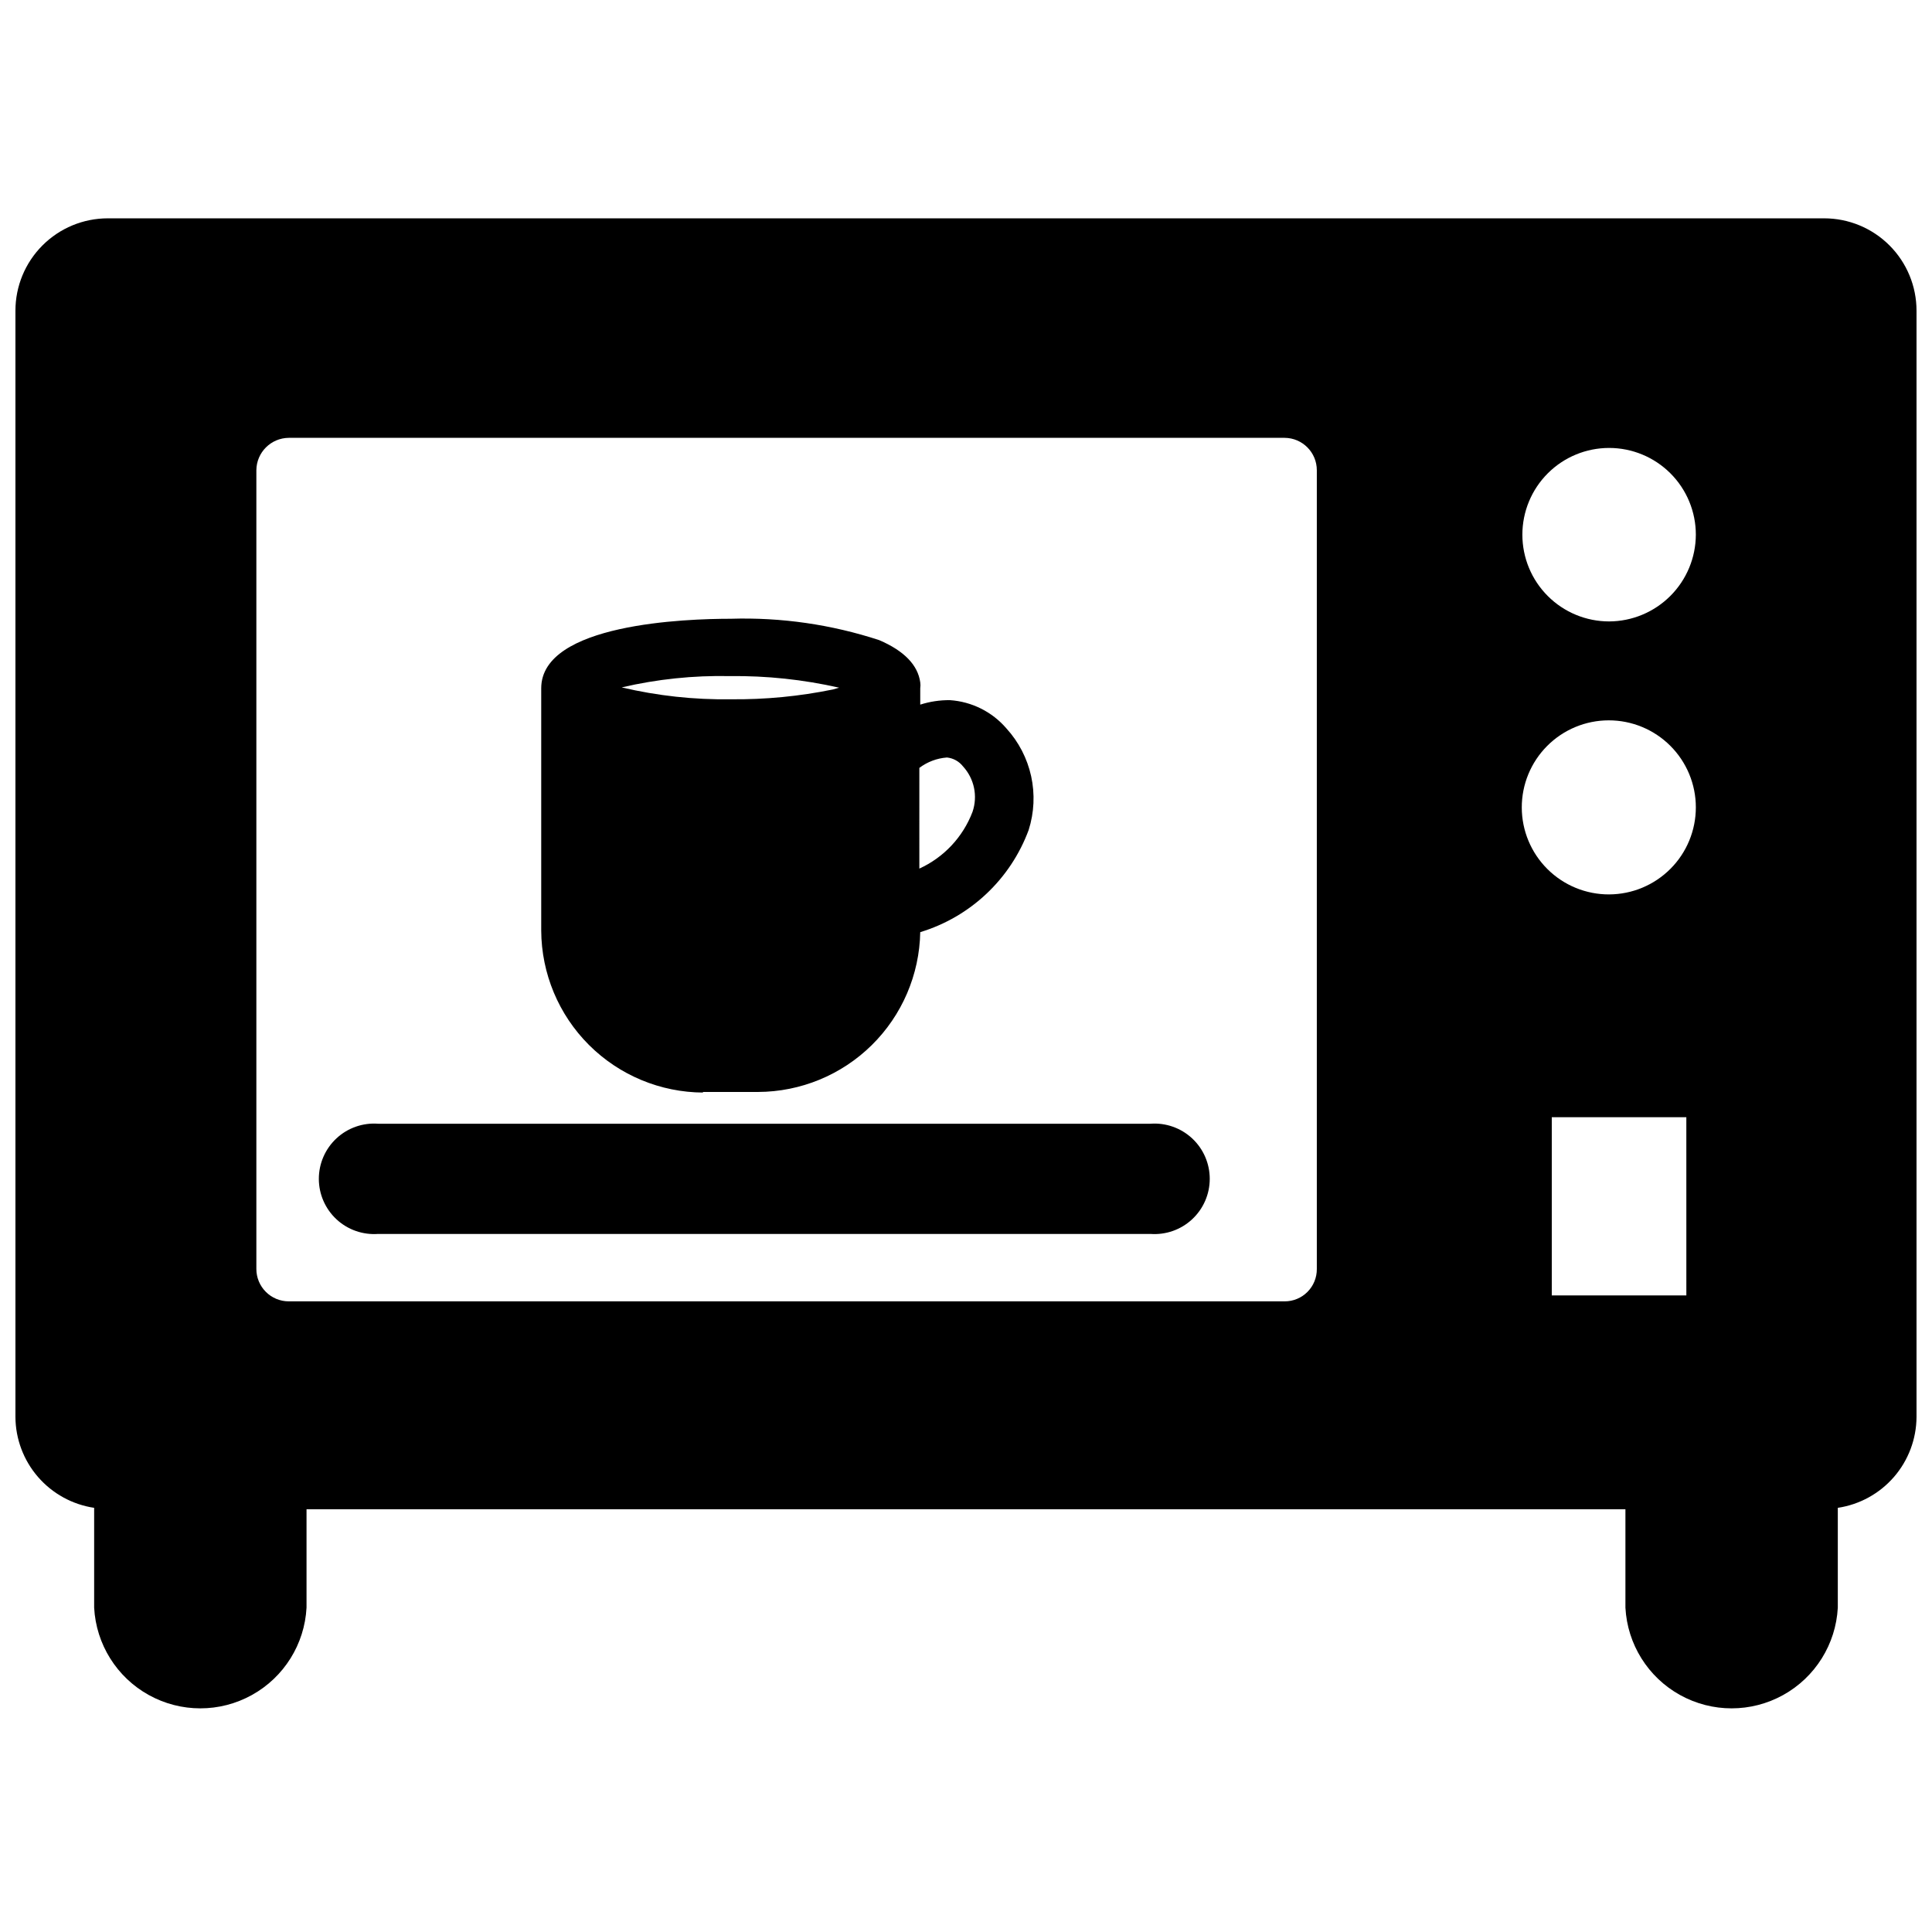 <?xml version="1.0" encoding="UTF-8"?>
<!-- Uploaded to: ICON Repo, www.iconrepo.com, Generator: ICON Repo Mixer Tools -->
<svg width="800px" height="800px" version="1.1" viewBox="144 144 512 512" xmlns="http://www.w3.org/2000/svg">
 <defs>
  <clipPath id="a">
   <path d="m148.09 201h503.81v396h-503.81z"/>
  </clipPath>
 </defs>
 <g clip-path="url(#a)">
  <path d="m627.42 201.86h-454.85c-6.492 0-12.719 2.578-17.309 7.172-4.594 4.59-7.172 10.816-7.172 17.309v293.16c0.031 5.844 2.148 11.484 5.977 15.902 3.824 4.418 9.105 7.32 14.883 8.188v26.449c0.516 9.699 5.988 18.453 14.484 23.16 8.5 4.707 18.82 4.707 27.316 0 8.5-4.707 13.973-13.461 14.484-23.16v-26.059h349.52v26.059c0.512 9.699 5.984 18.453 14.484 23.16 8.496 4.707 18.82 4.707 27.316 0 8.496-4.707 13.969-13.461 14.484-23.16v-26.449c5.781-0.867 11.059-3.769 14.887-8.188 3.824-4.418 5.945-10.059 5.973-15.902v-293.16c0-6.492-2.578-12.719-7.168-17.309-4.594-4.594-10.82-7.172-17.312-7.172zm-134.45 278.43c0.02 2.269-0.867 4.453-2.465 6.062-1.594 1.613-3.769 2.519-6.039 2.519h-263.95c-2.273 0-4.457-0.906-6.066-2.516s-2.512-3.789-2.512-6.066v-211.68c0.043-4.719 3.859-8.535 8.578-8.578h263.95c4.707 0.043 8.504 3.871 8.504 8.578zm97.93 7.008h-35.664v-47.23h35.66zm-20.469-106.27c-6.125 0.02-12.004-2.394-16.344-6.711-4.34-4.316-6.789-10.18-6.801-16.301-0.016-6.121 2.406-12 6.727-16.336 4.32-4.336 10.188-6.777 16.312-6.781 6.121-0.008 11.992 2.418 16.324 6.746 4.332 4.324 6.766 10.195 6.766 16.316 0 6.106-2.418 11.961-6.727 16.281-4.309 4.324-10.156 6.766-16.258 6.785zm0-72.344c-6.098 0-11.945-2.422-16.254-6.734-4.312-4.309-6.734-10.156-6.734-16.254 0-6.094 2.422-11.941 6.734-16.254 4.309-4.309 10.156-6.731 16.254-6.731 6.094 0 11.941 2.422 16.25 6.731 4.312 4.312 6.734 10.16 6.734 16.254-0.02 6.09-2.449 11.926-6.754 16.23-4.309 4.309-10.141 6.738-16.23 6.758z"/>
 </g>
 <path d="m448.88 441.8h-204.67c-4.059-0.301-8.059 1.105-11.039 3.875s-4.676 6.656-4.676 10.727c0 4.07 1.695 7.953 4.676 10.727 2.981 2.769 6.981 4.172 11.039 3.875h204.67c4.059 0.297 8.059-1.105 11.039-3.875 2.984-2.773 4.676-6.656 4.676-10.727 0-4.07-1.691-7.957-4.676-10.727-2.981-2.769-6.981-4.176-11.039-3.875z"/>
 <path d="m330.17 433.38h14.723c11.277-0.039 22.094-4.492 30.129-12.41 8.031-7.914 12.645-18.664 12.852-29.941 13.285-4.035 23.918-14.055 28.734-27.078 1.465-4.613 1.691-9.527 0.656-14.254-1.039-4.727-3.301-9.094-6.562-12.668-3.781-4.398-9.168-7.09-14.957-7.481-2.668-0.027-5.328 0.371-7.871 1.184v-4.332c0.078-0.52 0.078-1.051 0-1.574-0.629-4.566-4.25-8.344-10.863-11.18-12.691-4.16-26.012-6.078-39.359-5.668-11.73 0-50.223 1.258-50.223 18.422v64.234c0.062 11.375 4.613 22.262 12.66 30.297 8.051 8.035 18.945 12.566 30.32 12.609zm57.465-69.117 0.004-16.766c2.125-1.602 4.664-2.559 7.32-2.754 1.68 0.176 3.211 1.027 4.25 2.359 2.981 3.25 3.949 7.871 2.519 12.047-2.531 6.672-7.598 12.074-14.09 15.035zm-50.223-41.094v0.004c9.746-0.117 19.469 0.914 28.973 3.07l-1.652 0.473h-0.004c-8.906 1.824-17.984 2.695-27.078 2.598-9.723 0.145-19.426-0.914-28.891-3.148 9.391-2.191 19.016-3.195 28.652-2.992z"/>
</svg>